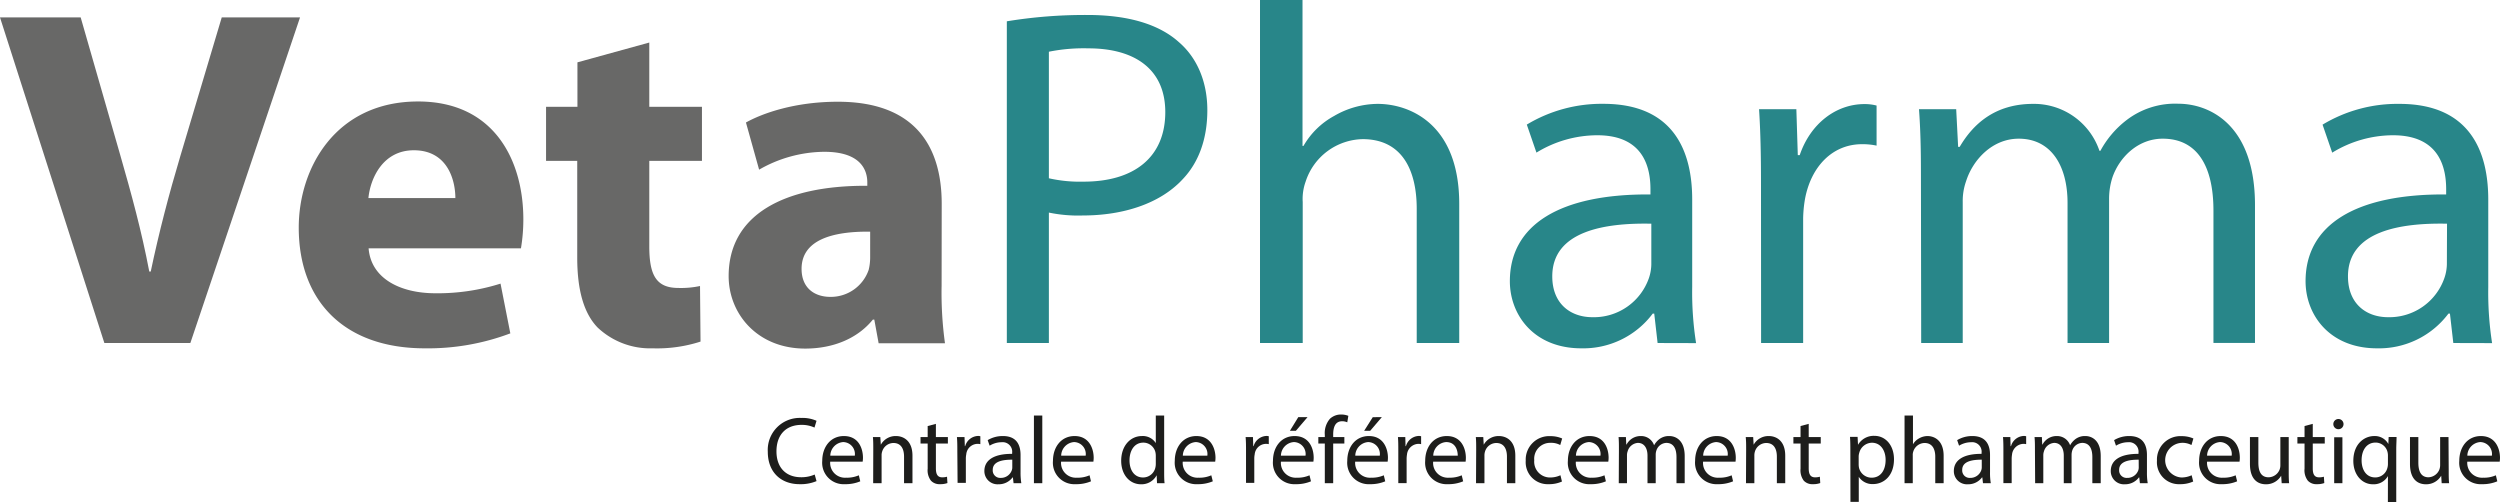 <svg xmlns="http://www.w3.org/2000/svg" width="172.82mm" height="34.71mm" viewBox="0 0 489.88 98.38"><defs><style>.cls-1{fill:#686867;}.cls-2{fill:#288689;}.cls-3{fill:#1d1d1b;}</style></defs><g id="Calque_2" data-name="Calque 2"><g id="Calque_2-2" data-name="Calque 2"><path class="cls-1" d="M20.45,67.21,0,3.41H15.81l7.76,27C25.75,38,27.74,45.25,29.25,53.2h.29c1.61-7.67,3.59-15.24,5.77-22.53L43.45,3.41H58.79L37.3,67.21Z"></path><path class="cls-1" d="M72.23,48.66c.48,6,6.34,8.8,13.07,8.8a40.85,40.85,0,0,0,12.78-1.89L100,65.32a45.72,45.72,0,0,1-16.76,2.93c-15.71,0-24.7-9.18-24.7-23.66,0-11.74,7.28-24.71,23.38-24.71,15,0,20.63,11.64,20.63,23.1a34.2,34.2,0,0,1-.47,5.68Zm17-9.85c0-3.5-1.52-9.37-8.14-9.37-6.06,0-8.52,5.49-8.9,9.37Z"></path><path class="cls-1" d="M127.23,8.33V20.92h10.32v10.6H127.23V48.28c0,5.59,1.33,8.14,5.69,8.14a17.83,17.83,0,0,0,4.25-.38l.1,10.89a27.71,27.71,0,0,1-9.37,1.32,15,15,0,0,1-10.79-4.07c-2.65-2.74-4-7.19-4-13.72V31.52H107V20.92h6.15V12.21Z"></path><path class="cls-1" d="M184.51,56a72.05,72.05,0,0,0,.66,11.26h-13l-.85-4.64h-.28c-3,3.7-7.77,5.68-13.26,5.68-9.37,0-15-6.81-15-14.2,0-12,10.8-17.79,27.17-17.7v-.66c0-2.46-1.32-6-8.42-6a26,26,0,0,0-12.78,3.5L146.17,24c3.22-1.8,9.56-4.07,18-4.07,15.44,0,20.36,9.09,20.36,20Zm-14-10.61c-7.58-.09-13.44,1.71-13.44,7.29,0,3.7,2.46,5.49,5.67,5.49a7.85,7.85,0,0,0,7.48-5.3,10.24,10.24,0,0,0,.29-2.46Z"></path><path class="cls-2" d="M197.29,4.17A94.52,94.52,0,0,1,213.1,2.93c8.14,0,14.1,1.9,17.89,5.31,3.5,3,5.59,7.66,5.59,13.34s-1.71,10.32-4.93,13.64c-4.35,4.63-11.45,7-19.5,7a27.92,27.92,0,0,1-6.62-.57V67.21h-8.24Zm8.24,30.76a27.73,27.73,0,0,0,6.81.66c9.94,0,16-4.82,16-13.63,0-8.42-6-12.49-15.05-12.49a34.48,34.48,0,0,0-7.76.66Z"></path><path class="cls-2" d="M246.9,0h8.33V28.59h.19a15.43,15.43,0,0,1,6-5.87,17.16,17.16,0,0,1,8.52-2.37c6.15,0,16,3.79,16,19.6V67.21h-8.33V40.9c0-7.39-2.75-13.64-10.6-13.64a12,12,0,0,0-11.17,8.33,10,10,0,0,0-.57,4V67.21H246.9Z"></path><path class="cls-2" d="M324.81,67.21l-.66-5.77h-.29a17,17,0,0,1-14,6.81c-9.27,0-14-6.53-14-13.15,0-11.08,9.85-17.14,27.55-17v-1c0-3.79-1-10.6-10.41-10.6a22.86,22.86,0,0,0-11.93,3.4l-1.89-5.49a28.41,28.41,0,0,1,15-4.07c14,0,17.41,9.56,17.41,18.75V56.23a64.21,64.21,0,0,0,.76,11Zm-1.23-23.38c-9.09-.19-19.41,1.42-19.41,10.32,0,5.39,3.6,8,7.86,8a11.42,11.42,0,0,0,11.08-7.67,8.81,8.81,0,0,0,.47-2.65Z"></path><path class="cls-2" d="M345.07,35.69c0-5.4-.1-10-.38-14.3H352l.28,9h.38c2.09-6.16,7.1-10,12.69-10a9,9,0,0,1,2.37.29v7.85a13.21,13.21,0,0,0-2.85-.28c-5.86,0-10,4.45-11.17,10.7a24.47,24.47,0,0,0-.37,3.88V67.21h-8.24Z"></path><path class="cls-2" d="M376.41,33.8c0-4.74-.1-8.62-.38-12.41h7.29l.38,7.39H384c2.56-4.36,6.81-8.43,14.39-8.43a13.55,13.55,0,0,1,13,9.19h.19a18.89,18.89,0,0,1,5.11-6,15.63,15.63,0,0,1,10.13-3.22c6.06,0,15.05,4,15.05,19.88v27h-8.14V41.27c0-8.8-3.22-14.1-9.94-14.1-4.74,0-8.43,3.5-9.85,7.57a13.71,13.71,0,0,0-.66,4.17v28.3h-8.14V39.76c0-7.29-3.22-12.59-9.56-12.59-5.21,0-9,4.16-10.32,8.33a11.55,11.55,0,0,0-.66,4.07V67.21h-8.14Z"></path><path class="cls-2" d="M480.73,67.21l-.66-5.77h-.29a17,17,0,0,1-14,6.81c-9.27,0-14-6.53-14-13.15,0-11.08,9.85-17.14,27.55-17v-1c0-3.79-1-10.6-10.41-10.6A22.86,22.86,0,0,0,457,29.91l-1.89-5.49a28.41,28.41,0,0,1,15.05-4.07c14,0,17.42,9.56,17.42,18.75V56.23a65.32,65.32,0,0,0,.75,11ZM479.5,43.83c-9.09-.19-19.41,1.42-19.41,10.32,0,5.39,3.6,8,7.86,8A11.41,11.41,0,0,0,479,54.43a8.81,8.81,0,0,0,.47-2.65Z"></path><path class="cls-3" d="M160,94.27a8,8,0,0,1-3.33.6c-3.54,0-6.22-2.24-6.22-6.37A6.27,6.27,0,0,1,157,81.89a6.82,6.82,0,0,1,3,.56l-.4,1.33a5.86,5.86,0,0,0-2.54-.53c-3,0-4.91,1.89-4.91,5.2,0,3.08,1.78,5.06,4.84,5.06a6.43,6.43,0,0,0,2.65-.53Z"></path><path class="cls-3" d="M162.68,90.46a2.9,2.9,0,0,0,3.1,3.14,5.84,5.84,0,0,0,2.51-.47l.28,1.18a7.36,7.36,0,0,1-3,.56,4.2,4.2,0,0,1-4.45-4.56c0-2.72,1.61-4.87,4.24-4.87,3,0,3.74,2.6,3.74,4.26a5.82,5.82,0,0,1-.06.76Zm4.82-1.17a2.34,2.34,0,0,0-2.28-2.67,2.72,2.72,0,0,0-2.52,2.67Z"></path><path class="cls-3" d="M171.12,88.09c0-.93,0-1.7-.07-2.45h1.45l.1,1.5h0a3.3,3.3,0,0,1,3-1.7c1.25,0,3.2.75,3.2,3.85v5.39h-1.65V89.47c0-1.45-.54-2.67-2.09-2.67a2.34,2.34,0,0,0-2.2,1.68,2.27,2.27,0,0,0-.11.77v5.43h-1.65Z"></path><path class="cls-3" d="M183.39,83.05v2.59h2.35V86.9h-2.35v4.87c0,1.12.32,1.76,1.23,1.76a3.37,3.37,0,0,0,.95-.12l.08,1.24a4.06,4.06,0,0,1-1.46.22,2.27,2.27,0,0,1-1.77-.69,3.34,3.34,0,0,1-.64-2.35V86.9h-1.4V85.64h1.4V83.48Z"></path><path class="cls-3" d="M187.59,88.46c0-1.06,0-2-.08-2.82H189l.06,1.78h.07a2.72,2.72,0,0,1,2.51-2,1.65,1.65,0,0,1,.46.06v1.55a2.25,2.25,0,0,0-2.76,2,4.34,4.34,0,0,0-.08.77v4.81h-1.62Z"></path><path class="cls-3" d="M198.61,94.68l-.13-1.14h-.06a3.37,3.37,0,0,1-2.76,1.35,2.58,2.58,0,0,1-2.77-2.6c0-2.18,1.94-3.38,5.44-3.36v-.18a1.87,1.87,0,0,0-2.06-2.1,4.49,4.49,0,0,0-2.35.68l-.38-1.09a5.69,5.69,0,0,1,3-.8c2.77,0,3.44,1.89,3.44,3.7v3.38a12.84,12.84,0,0,0,.15,2.16Zm-.25-4.61c-1.79,0-3.83.28-3.83,2a1.46,1.46,0,0,0,1.55,1.57,2.25,2.25,0,0,0,2.19-1.52,1.54,1.54,0,0,0,.09-.52Z"></path><path class="cls-3" d="M202.6,81.42h1.64V94.68H202.6Z"></path><path class="cls-3" d="M207.92,90.46A2.9,2.9,0,0,0,211,93.6a5.76,5.76,0,0,0,2.5-.47l.28,1.18a7.3,7.3,0,0,1-3,.56,4.2,4.2,0,0,1-4.45-4.56c0-2.72,1.61-4.87,4.24-4.87,2.95,0,3.74,2.6,3.74,4.26a5.82,5.82,0,0,1-.06.76Zm4.82-1.17a2.34,2.34,0,0,0-2.28-2.67,2.72,2.72,0,0,0-2.52,2.67Z"></path><path class="cls-3" d="M228.12,81.42V92.35c0,.8,0,1.72.08,2.33h-1.48l-.07-1.56h0a3.35,3.35,0,0,1-3.08,1.77c-2.19,0-3.87-1.85-3.87-4.6,0-3,1.85-4.85,4.06-4.85a3,3,0,0,1,2.72,1.38h0v-5.4Zm-1.64,7.9a3.3,3.3,0,0,0-.07-.69,2.43,2.43,0,0,0-2.38-1.9c-1.7,0-2.7,1.49-2.7,3.49,0,1.83.89,3.34,2.67,3.34a2.48,2.48,0,0,0,2.41-2,3.17,3.17,0,0,0,.07-.71Z"></path><path class="cls-3" d="M231.76,90.46a2.9,2.9,0,0,0,3.1,3.14,5.76,5.76,0,0,0,2.5-.47l.29,1.18a7.36,7.36,0,0,1-3,.56,4.2,4.2,0,0,1-4.45-4.56c0-2.72,1.61-4.87,4.24-4.87,2.95,0,3.74,2.6,3.74,4.26a5.82,5.82,0,0,1-.06.76Zm4.82-1.17a2.34,2.34,0,0,0-2.28-2.67,2.72,2.72,0,0,0-2.52,2.67Z"></path><path class="cls-3" d="M244.16,88.46c0-1.06,0-2-.08-2.82h1.44l.06,1.78h.07a2.72,2.72,0,0,1,2.51-2,1.65,1.65,0,0,1,.46.06v1.55a2.25,2.25,0,0,0-2.76,2,4.34,4.34,0,0,0-.08.77v4.81h-1.62Z"></path><path class="cls-3" d="M251,90.46a2.9,2.9,0,0,0,3.1,3.14,5.76,5.76,0,0,0,2.5-.47l.29,1.18a7.36,7.36,0,0,1-3,.56,4.2,4.2,0,0,1-4.45-4.56c0-2.72,1.61-4.87,4.24-4.87,3,0,3.74,2.6,3.74,4.26a5.82,5.82,0,0,1-.06.76Zm4.82-1.17a2.34,2.34,0,0,0-2.28-2.67A2.72,2.72,0,0,0,251,89.29Zm.39-7.55-2.28,2.67h-1.17l1.64-2.67Z"></path><path class="cls-3" d="M259.6,94.68V86.9h-1.27V85.64h1.27v-.43a4.28,4.28,0,0,1,1-3.15,3.15,3.15,0,0,1,2.21-.84,3.83,3.83,0,0,1,1.4.26L264,82.75a2.43,2.43,0,0,0-1-.21c-1.4,0-1.76,1.24-1.76,2.62v.48h2.19V86.9h-2.19v7.78Z"></path><path class="cls-3" d="M265.55,90.46a2.9,2.9,0,0,0,3.11,3.14,5.83,5.83,0,0,0,2.5-.47l.28,1.18a7.36,7.36,0,0,1-3,.56A4.2,4.2,0,0,1,264,90.31c0-2.72,1.6-4.87,4.24-4.87,2.95,0,3.73,2.6,3.73,4.26a5.82,5.82,0,0,1-.06.76Zm4.82-1.17a2.34,2.34,0,0,0-2.28-2.67,2.72,2.72,0,0,0-2.52,2.67Zm.4-7.55-2.28,2.67h-1.18L269,81.74Z"></path><path class="cls-3" d="M274,88.46c0-1.06,0-2-.07-2.82h1.44l.05,1.78h.08a2.72,2.72,0,0,1,2.5-2,1.68,1.68,0,0,1,.47.06v1.55a2.34,2.34,0,0,0-.56-.06,2.32,2.32,0,0,0-2.21,2.11,5.63,5.63,0,0,0-.07.77v4.81H274Z"></path><path class="cls-3" d="M280.83,90.46a2.89,2.89,0,0,0,3.1,3.14,5.83,5.83,0,0,0,2.5-.47l.28,1.18a7.36,7.36,0,0,1-3,.56,4.2,4.2,0,0,1-4.44-4.56c0-2.72,1.6-4.87,4.24-4.87,2.95,0,3.73,2.6,3.73,4.26a6.2,6.2,0,0,1-.05.76Zm4.82-1.17c0-1.05-.43-2.67-2.28-2.67a2.71,2.71,0,0,0-2.52,2.67Z"></path><path class="cls-3" d="M289.26,88.09c0-.93,0-1.7-.07-2.45h1.46l.09,1.5h0a3.32,3.32,0,0,1,3-1.7c1.25,0,3.19.75,3.19,3.85v5.39h-1.64V89.47c0-1.45-.55-2.67-2.1-2.67a2.34,2.34,0,0,0-2.2,1.68,2.55,2.55,0,0,0-.11.77v5.43h-1.65Z"></path><path class="cls-3" d="M306.07,94.35a6.13,6.13,0,0,1-2.6.52,4.3,4.3,0,0,1-4.5-4.61,4.6,4.6,0,0,1,4.86-4.8,5.6,5.6,0,0,1,2.28.46l-.38,1.28a3.71,3.71,0,0,0-1.9-.43,3.12,3.12,0,0,0-3.19,3.41,3.09,3.09,0,0,0,3.13,3.38,4.77,4.77,0,0,0,2-.44Z"></path><path class="cls-3" d="M308.79,90.46a2.9,2.9,0,0,0,3.1,3.14,5.84,5.84,0,0,0,2.51-.47l.28,1.18a7.36,7.36,0,0,1-3,.56,4.2,4.2,0,0,1-4.45-4.56c0-2.72,1.61-4.87,4.24-4.87,3,0,3.74,2.6,3.74,4.26a5.82,5.82,0,0,1-.06.76Zm4.82-1.17a2.34,2.34,0,0,0-2.28-2.67,2.72,2.72,0,0,0-2.52,2.67Z"></path><path class="cls-3" d="M317.23,88.09c0-.93,0-1.7-.07-2.45h1.44l.07,1.46h.06a3.1,3.1,0,0,1,2.84-1.66,2.67,2.67,0,0,1,2.55,1.81h0a3.83,3.83,0,0,1,1-1.18,3.09,3.09,0,0,1,2-.63c1.19,0,3,.78,3,3.92v5.32h-1.61V89.57c0-1.74-.63-2.79-2-2.79a2.14,2.14,0,0,0-1.94,1.5,2.52,2.52,0,0,0-.13.82v5.58h-1.61V89.27c0-1.44-.63-2.49-1.89-2.49a2.25,2.25,0,0,0-2,1.65,2.32,2.32,0,0,0-.13.8v5.45h-1.61Z"></path><path class="cls-3" d="M333.72,90.46a2.89,2.89,0,0,0,3.1,3.14,5.76,5.76,0,0,0,2.5-.47l.28,1.18a7.36,7.36,0,0,1-3,.56,4.2,4.2,0,0,1-4.44-4.56c0-2.72,1.61-4.87,4.24-4.87,2.95,0,3.73,2.6,3.73,4.26a6.2,6.2,0,0,1-.05.76Zm4.82-1.17a2.34,2.34,0,0,0-2.28-2.67,2.72,2.72,0,0,0-2.52,2.67Z"></path><path class="cls-3" d="M342.16,88.09c0-.93,0-1.7-.08-2.45h1.46l.09,1.5h0a3.32,3.32,0,0,1,3-1.7c1.25,0,3.19.75,3.19,3.85v5.39h-1.64V89.47c0-1.45-.54-2.67-2.09-2.67a2.34,2.34,0,0,0-2.21,1.68,2.55,2.55,0,0,0-.11.77v5.43h-1.64Z"></path><path class="cls-3" d="M354.42,83.05v2.59h2.36V86.9h-2.36v4.87c0,1.12.32,1.76,1.24,1.76a3.43,3.43,0,0,0,.95-.12l.07,1.24a4,4,0,0,1-1.45.22,2.27,2.27,0,0,1-1.78-.69,3.39,3.39,0,0,1-.63-2.35V86.9h-1.4V85.64h1.4V83.48Z"></path><path class="cls-3" d="M362.58,88.6c0-1.16,0-2.1-.07-3H364l.08,1.56h0a3.56,3.56,0,0,1,3.22-1.76c2.18,0,3.83,1.85,3.83,4.59,0,3.25-2,4.86-4.11,4.86a3.18,3.18,0,0,1-2.79-1.42h0v4.91h-1.63Zm1.63,2.4a3.55,3.55,0,0,0,.07.68,2.54,2.54,0,0,0,2.47,1.92c1.73,0,2.74-1.42,2.74-3.49,0-1.81-.95-3.36-2.69-3.36a2.62,2.62,0,0,0-2.48,2,2.55,2.55,0,0,0-.11.68Z"></path><path class="cls-3" d="M373.2,81.42h1.65v5.64h0a3.08,3.08,0,0,1,1.17-1.15,3.41,3.41,0,0,1,1.68-.47c1.22,0,3.16.75,3.16,3.87v5.37h-1.64V89.49c0-1.45-.55-2.69-2.1-2.69a2.36,2.36,0,0,0-2.2,1.65,2,2,0,0,0-.11.78v5.45H373.2Z"></path><path class="cls-3" d="M388.57,94.68l-.13-1.14h-.06a3.35,3.35,0,0,1-2.76,1.35,2.57,2.57,0,0,1-2.76-2.6c0-2.18,1.94-3.38,5.43-3.36v-.18a1.86,1.86,0,0,0-2.05-2.1,4.56,4.56,0,0,0-2.36.68l-.37-1.09a5.67,5.67,0,0,1,3-.8c2.76,0,3.44,1.89,3.44,3.7v3.38a11.87,11.87,0,0,0,.15,2.16Zm-.24-4.61c-1.79,0-3.83.28-3.83,2a1.46,1.46,0,0,0,1.55,1.57,2.26,2.26,0,0,0,2.19-1.52,1.83,1.83,0,0,0,.09-.52Z"></path><path class="cls-3" d="M392.57,88.46c0-1.06,0-2-.08-2.82h1.44l.05,1.78h.08a2.72,2.72,0,0,1,2.5-2,1.68,1.68,0,0,1,.47.06v1.55a2.34,2.34,0,0,0-.56-.06,2.32,2.32,0,0,0-2.21,2.11,5.63,5.63,0,0,0-.07.77v4.81h-1.62Z"></path><path class="cls-3" d="M398.75,88.09c0-.93,0-1.7-.08-2.45h1.44l.07,1.46h.06a3.1,3.1,0,0,1,2.84-1.66,2.69,2.69,0,0,1,2.56,1.81h0a3.83,3.83,0,0,1,1-1.18,3.09,3.09,0,0,1,2-.63c1.2,0,3,.78,3,3.92v5.32H410V89.57c0-1.74-.63-2.79-2-2.79a2.14,2.14,0,0,0-1.94,1.5,2.82,2.82,0,0,0-.13.82v5.58H404.4V89.27c0-1.44-.63-2.49-1.88-2.49a2.25,2.25,0,0,0-2,1.65,2.32,2.32,0,0,0-.13.8v5.45h-1.6Z"></path><path class="cls-3" d="M419.32,94.68l-.13-1.14h-.06a3.35,3.35,0,0,1-2.76,1.35,2.57,2.57,0,0,1-2.76-2.6c0-2.18,1.94-3.38,5.43-3.36v-.18a1.86,1.86,0,0,0-2.05-2.1,4.56,4.56,0,0,0-2.36.68l-.37-1.09a5.67,5.67,0,0,1,3-.8c2.76,0,3.44,1.89,3.44,3.7v3.38a11.87,11.87,0,0,0,.15,2.16Zm-.24-4.61c-1.79,0-3.83.28-3.83,2a1.46,1.46,0,0,0,1.55,1.57A2.26,2.26,0,0,0,419,92.16a1.83,1.83,0,0,0,.09-.52Z"></path><path class="cls-3" d="M429.76,94.35a6.13,6.13,0,0,1-2.6.52,4.3,4.3,0,0,1-4.5-4.61,4.6,4.6,0,0,1,4.86-4.8,5.6,5.6,0,0,1,2.28.46l-.38,1.28a3.74,3.74,0,0,0-1.9-.43,3.4,3.4,0,0,0-.06,6.79,4.81,4.81,0,0,0,2-.44Z"></path><path class="cls-3" d="M432.48,90.46a2.9,2.9,0,0,0,3.1,3.14,5.76,5.76,0,0,0,2.5-.47l.29,1.18a7.36,7.36,0,0,1-3,.56,4.2,4.2,0,0,1-4.45-4.56c0-2.72,1.61-4.87,4.24-4.87,3,0,3.74,2.6,3.74,4.26a5.82,5.82,0,0,1-.06.76Zm4.82-1.17A2.34,2.34,0,0,0,435,86.62a2.72,2.72,0,0,0-2.52,2.67Z"></path><path class="cls-3" d="M448.48,92.22c0,.93,0,1.75.08,2.46H447.1L447,93.21h0a3.4,3.4,0,0,1-3,1.68c-1.42,0-3.12-.78-3.12-4V85.64h1.65v5c0,1.72.52,2.88,2,2.88a2.37,2.37,0,0,0,2.16-1.5,2.24,2.24,0,0,0,.15-.84V85.64h1.64Z"></path><path class="cls-3" d="M453.19,83.05v2.59h2.35V86.9h-2.35v4.87c0,1.12.31,1.76,1.23,1.76a3.37,3.37,0,0,0,.95-.12l.08,1.24a4.06,4.06,0,0,1-1.46.22,2.25,2.25,0,0,1-1.77-.69,3.34,3.34,0,0,1-.64-2.35V86.9h-1.4V85.64h1.4V83.48Z"></path><path class="cls-3" d="M459.22,83.1a1,1,0,0,1-2,0,1,1,0,0,1,1-1A1,1,0,0,1,459.22,83.1Zm-1.83,11.58v-9H459v9Z"></path><path class="cls-3" d="M467.92,93.28h0a3.2,3.2,0,0,1-2.95,1.61c-2.11,0-3.83-1.83-3.83-4.58,0-3.38,2.19-4.87,4.09-4.87A3,3,0,0,1,468,87h0l.06-1.37h1.55c0,.77-.06,1.56-.06,2.49V98.38h-1.64Zm0-4a2.68,2.68,0,0,0-.08-.7,2.4,2.4,0,0,0-2.35-1.86c-1.7,0-2.73,1.43-2.73,3.47,0,1.79.86,3.36,2.68,3.36a2.44,2.44,0,0,0,2.35-1.79,2.9,2.9,0,0,0,.13-.79Z"></path><path class="cls-3" d="M479.83,92.22c0,.93,0,1.75.08,2.46h-1.46l-.09-1.47h0a3.4,3.4,0,0,1-3,1.68c-1.42,0-3.12-.78-3.12-4V85.64h1.64v5c0,1.72.53,2.88,2,2.88A2.39,2.39,0,0,0,478,92a2.46,2.46,0,0,0,.15-.84V85.64h1.64Z"></path><path class="cls-3" d="M483.47,90.46a2.9,2.9,0,0,0,3.1,3.14,5.76,5.76,0,0,0,2.5-.47l.28,1.18a7.34,7.34,0,0,1-3,.56,4.2,4.2,0,0,1-4.45-4.56c0-2.72,1.61-4.87,4.24-4.87,2.95,0,3.74,2.6,3.74,4.26a5.82,5.82,0,0,1-.06.76Zm4.82-1.17A2.34,2.34,0,0,0,486,86.62a2.72,2.72,0,0,0-2.52,2.67Z"></path></g></g></svg>